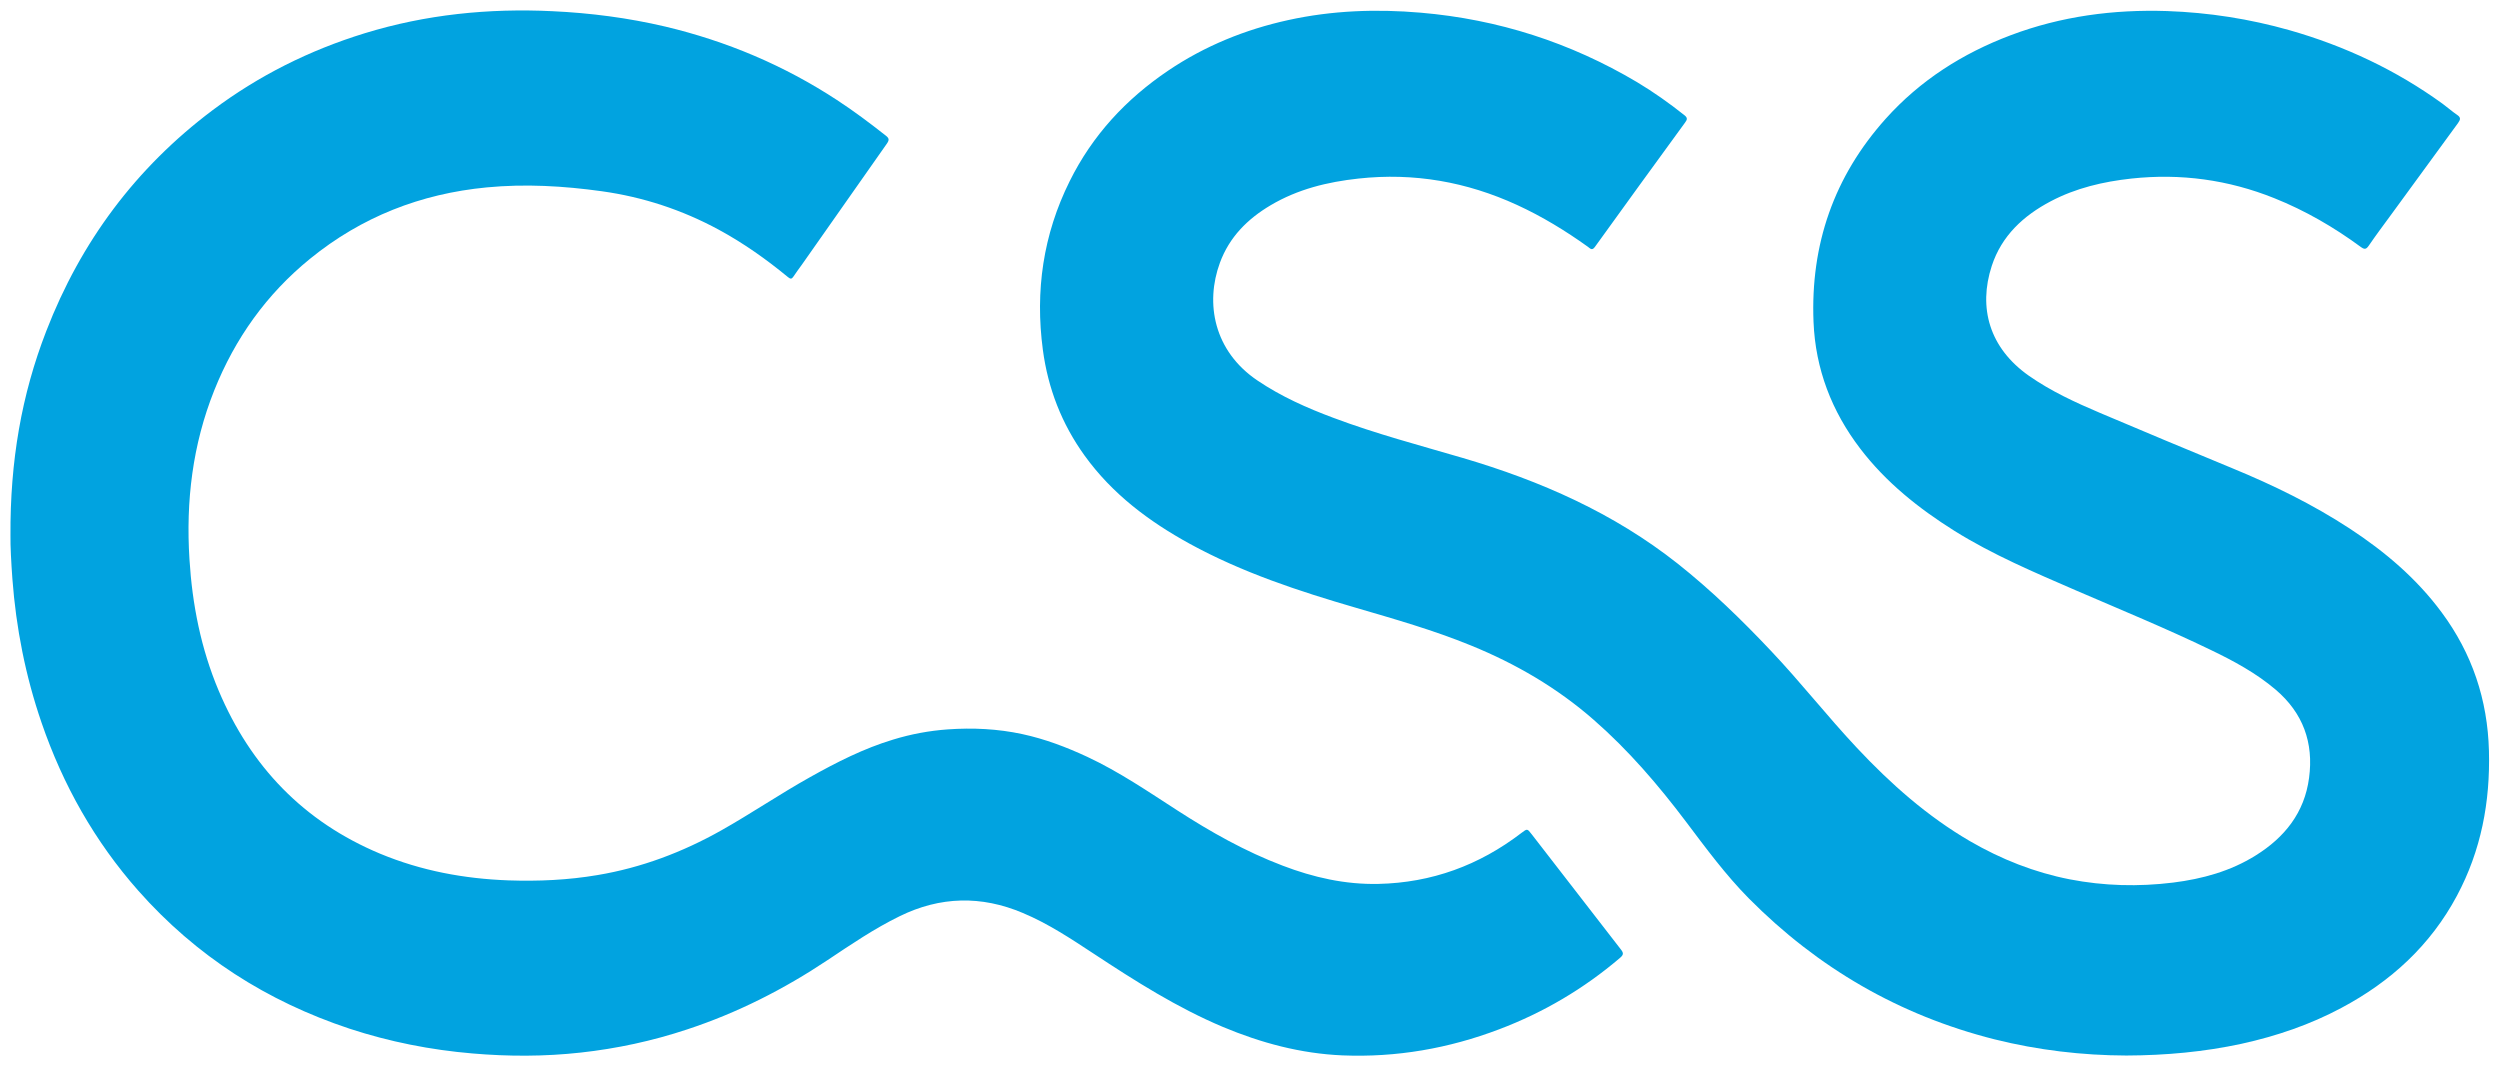 <?xml version="1.0" encoding="UTF-8"?>
<!-- Generator: Adobe Illustrator 26.0.3, SVG Export Plug-In . SVG Version: 6.00 Build 0)  -->
<svg version="1.1" id="Ebene_1" xmlns="http://www.w3.org/2000/svg" xmlns:xlink="http://www.w3.org/1999/xlink" x="0px" y="0px" viewBox="0 0 1695.6 723" style="enable-background:new 0 0 1695.6 723;" xml:space="preserve">
<style type="text/css">
	.st0{fill:#01A3E0;}
</style>
<path class="st0" d="M1442.2,715.9c-29.9-0.1-59.9-3.6-89.5-11c-64.5-16.3-119.8-48.4-166.6-95.6c-15.8-16-29.1-34.1-42.6-52  c-18.8-24.9-39-48.5-62.6-69.1c-24.8-21.7-52.8-38-83.2-50.4c-25.4-10.4-51.8-17.9-78.1-25.6c-38.8-11.3-77.1-23.9-112.7-43.4  c-27.7-15.2-52.5-33.8-71.2-59.7c-15.6-21.6-24.9-45.6-28.4-71.9c-5.3-39.9,0.2-78.1,18.2-114.3c15.4-31.1,38.2-55.7,66.8-75  c24.9-16.8,52.3-27.9,81.5-34.3c29.6-6.5,59.6-7.6,89.8-5c52.5,4.5,101.4,20.2,146.7,47.1c11.2,6.7,21.9,14.3,32.1,22.4  c2.3,1.8,2,3,0.5,5c-20.5,28.1-40.9,56.2-61.2,84.4c-2,2.8-3.3,0.9-4.7-0.1c-15.2-10.9-31.1-20.6-48.1-28.4  c-34.2-15.7-69.9-22-107.5-17.9c-21.1,2.3-41.2,7.2-59.6,18.1c-15.7,9.3-28,21.6-34.4,39c-10.1,27.4-4.2,59.9,25.5,79.9  c16,10.8,33.5,18.6,51.5,25.3c28.7,10.8,58.4,18.6,87.7,27.2c52.7,15.5,102.3,37.3,145.8,71.7c22.7,18,43.4,38.1,63.2,59.1  c20.2,21.3,38.3,44.5,58.4,65.9c22.8,24.3,47.6,46.3,76.6,63.2c21.2,12.3,43.7,21.2,67.7,25.9c23.2,4.5,46.6,5.1,70.1,2.2  c19.9-2.5,38.9-7.7,56-18.4c19.6-12.2,33.1-29,36.2-52.6c3.2-23.9-4.1-44-22.6-59.8c-13.3-11.3-28.5-19.5-44.1-27  c-30-14.5-60.9-27.2-91.5-40.4c-28.1-12.2-56.3-24.1-82.4-40.4c-24.2-15.2-46.3-32.8-63.8-55.7c-19.4-25.4-30.4-54-31.7-86  c-2.1-52.4,13.8-98.5,48.9-137.7c23.4-26.1,52.2-44.4,84.8-56.7c34.2-12.9,69.8-17.6,106.2-16.4c28.2,1,55.8,5.3,83,13  c37.5,10.7,72.2,27,103.8,49.9c3.3,2.4,6.4,5.2,9.8,7.5c2.7,1.8,2.3,3.2,0.6,5.6c-15.1,20.6-30.1,41.3-45.2,61.9  c-5.1,7-10.4,14-15.3,21.2c-1.8,2.6-2.9,2.7-5.4,0.9c-18.2-13.4-37.7-24.7-58.7-33.1c-31.2-12.5-63.4-16.9-96.9-13.3  c-19.1,2.1-37.6,6.4-54.7,15.4c-18.6,9.8-33.3,23.4-40,43.8c-9.3,28.5-1.6,55.7,25.1,74.5c15,10.5,31.5,18.1,48.2,25.2  c29.9,12.7,59.9,25.2,89.9,37.6c27.7,11.4,54.5,24.5,79.6,40.9c23.8,15.6,45.3,33.8,62.3,56.8c20.7,27.9,31.2,59.3,32.1,94  c0.9,34.6-5.3,67.5-21.7,98.2c-18,33.7-44.9,58.3-78.4,76.1c-21.3,11.4-44,19.1-67.6,24.3C1495.1,713.4,1469,715.8,1442.2,715.9z"/>
<path class="st0" d="M7.1,363.4c-0.3-50.6,7.5-95.6,24.3-138.9c23.4-60.5,60.7-110.6,112.7-149.7c31.3-23.5,65.8-40.7,103.1-52.2  C288.8,9.8,331.5,5.5,374.8,7.6c25.7,1.2,51.2,4.5,76.3,10.4c41.7,9.9,80.6,26.3,116.5,49.8c11.5,7.5,22.4,15.7,33.2,24.2  c2.3,1.8,2.4,2.9,0.8,5.3c-19.3,27.4-38.5,54.8-57.8,82.3c-1.9,2.6-3.8,5.2-5.6,7.9c-1.2,1.8-2,1.9-3.7,0.5  c-14.7-12.1-30.2-23.1-47-32.2c-24.9-13.5-51.4-22.2-79.4-26.1c-25.9-3.6-51.9-5.1-78-2.6c-44.8,4.3-84.9,20-119.8,48.4  c-29.5,24-50.9,54-65,89.3c-14.7,36.8-19.3,75.1-16.8,114.5c1.9,30.8,7.8,60.6,19.8,89.1c21.7,51.4,57.6,88.9,109.5,110.6  c27.9,11.6,57,17,87,18.1c20.3,0.7,40.5-0.2,60.5-3.6c29.8-5,57.6-15.5,83.9-30.3c20.4-11.5,39.8-24.7,60.2-36.1  c18-10.1,36.5-19.5,56.4-25.5c12.1-3.7,24.4-6,37-6.9c17-1.2,33.9-0.4,50.6,3.2c15.3,3.3,29.8,8.8,44,15.4  c21.6,10.1,41.2,23.5,61.2,36.4c22.6,14.6,46,27.8,71.3,37.4c20.9,8,42.5,12.9,65,12.4c36.1-0.8,68.3-12.6,96.9-34.5  c4.1-3.1,4-3.1,7.1,0.9c20.1,26,40.2,52,60.4,78c2,2.5,1.9,3.7-0.6,5.8c-24.5,20.9-51.8,37-81.9,48.4c-34.2,13-69.7,19.2-106.3,17.7  c-28.2-1.2-55.1-8.4-81.1-19.3c-31.1-13.1-59.4-31.1-87.5-49.6c-15.5-10.2-31-20.5-48.2-27.7c-28.1-11.9-56-11.3-83.5,2.2  c-17.2,8.4-32.9,19.1-48.8,29.7c-29.8,19.9-61.4,35.9-95.4,47.1c-23.5,7.8-47.6,13-72.2,15.7c-24.4,2.7-48.9,2.7-73.3,0.6  c-28.4-2.4-56.3-7.9-83.4-16.8C181,679.1,133,648.4,93.8,604.1c-29.6-33.5-51.1-71.7-65.6-113.9c-10.9-31.7-17.3-64.2-19.8-97.6  C7.6,381.5,7,370.4,7.1,363.4z"/>
</svg>